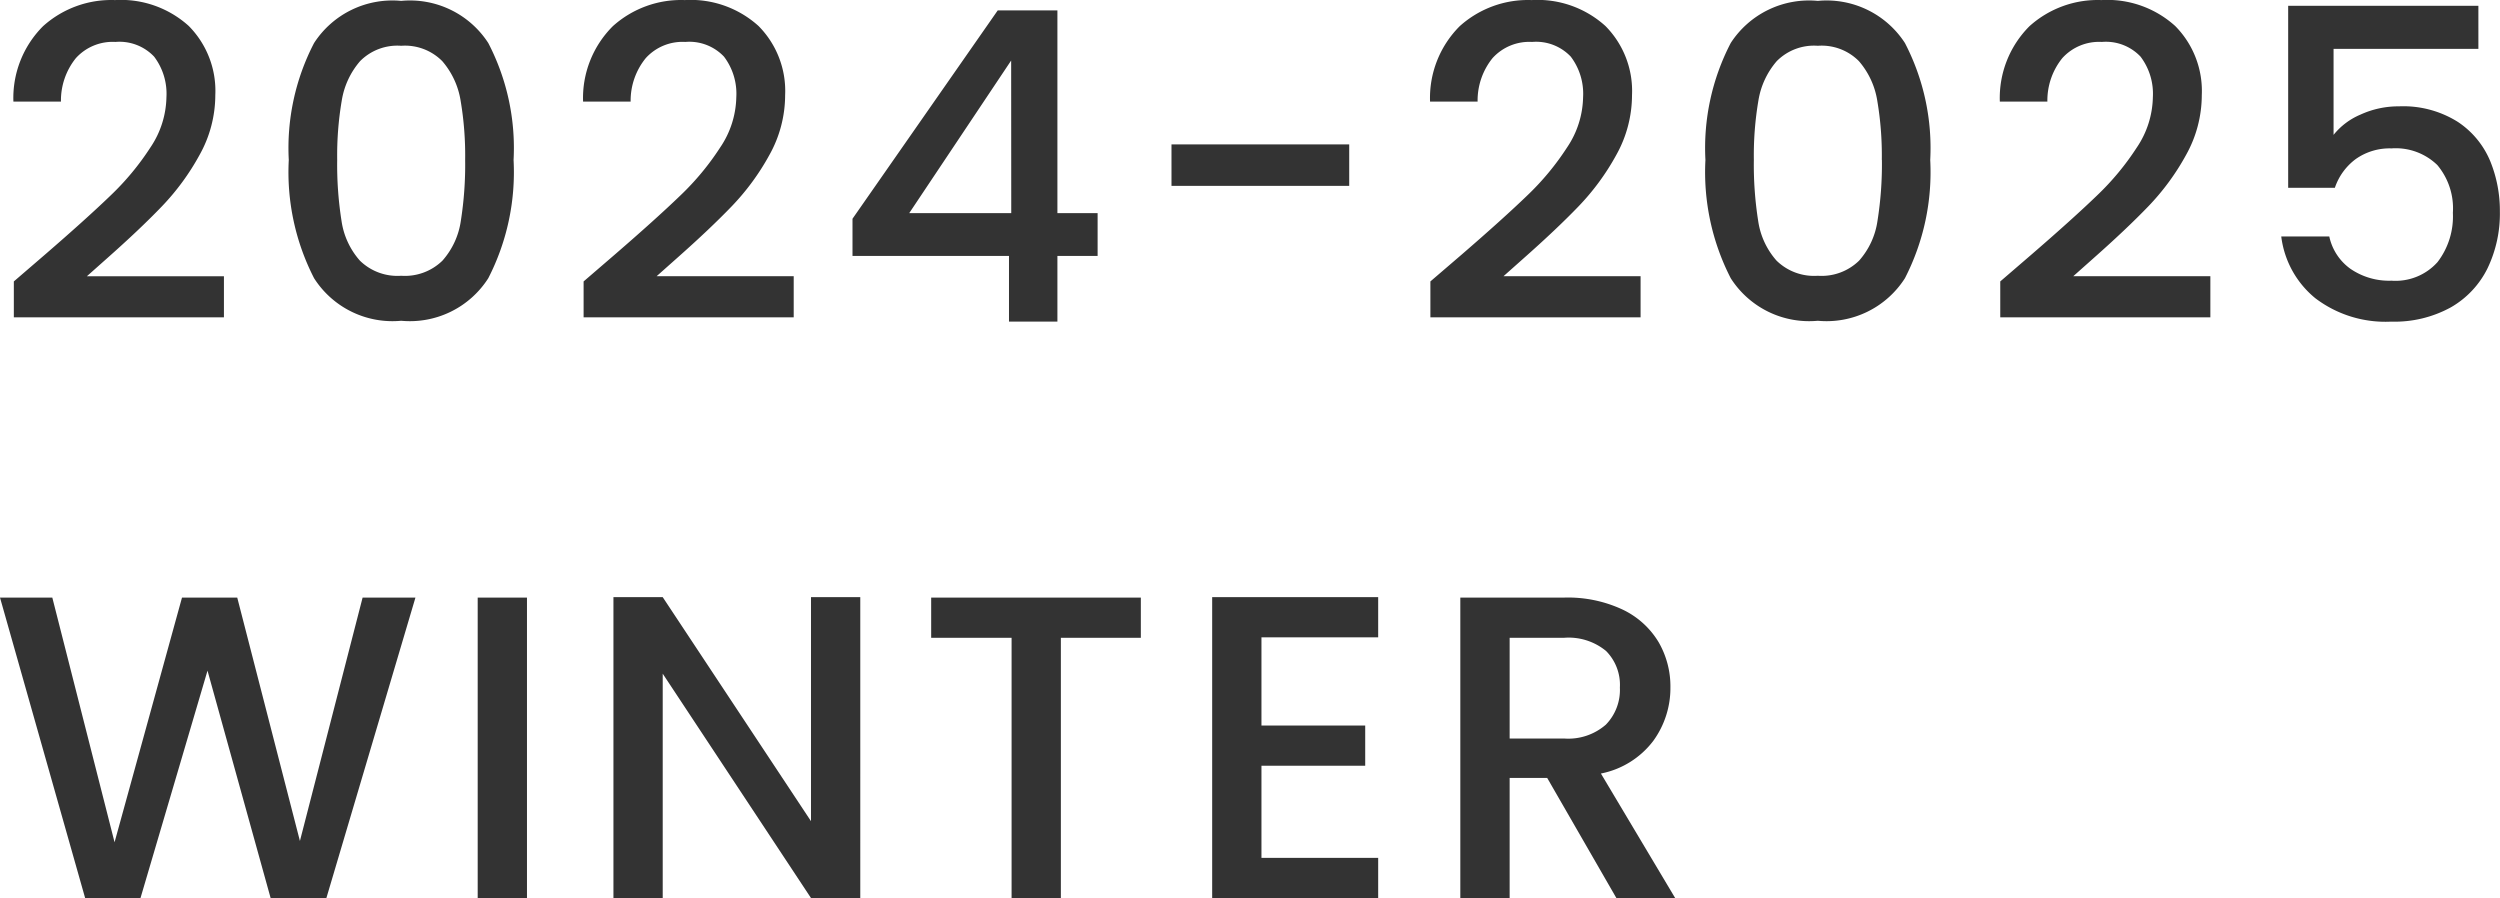 <svg xmlns="http://www.w3.org/2000/svg" width="104.094" height="37.41" viewBox="0 0 104.094 37.41"><path d="M2.214-2.79Q3.942-4.284,4.941-5.247A11.069,11.069,0,0,0,6.606-7.254a3.857,3.857,0,0,0,.666-2.088,2.556,2.556,0,0,0-.513-1.692,1.986,1.986,0,0,0-1.611-.612,2.063,2.063,0,0,0-1.647.675A2.809,2.809,0,0,0,2.88-9.162H.9A4.225,4.225,0,0,1,2.133-12.3a4.245,4.245,0,0,1,3-1.089A4.208,4.208,0,0,1,8.2-12.312a3.84,3.84,0,0,1,1.107,2.88,5.113,5.113,0,0,1-.657,2.493A10.039,10.039,0,0,1,7.083-4.8Q6.174-3.852,4.77-2.61l-.81.72H9.666V-.18H.918V-1.674ZM12.366-6.732A9.478,9.478,0,0,1,13.419-11.6a3.883,3.883,0,0,1,3.627-1.755A3.883,3.883,0,0,1,20.673-11.6a9.478,9.478,0,0,1,1.053,4.869,9.665,9.665,0,0,1-1.053,4.923A3.871,3.871,0,0,1,17.046-.036a3.871,3.871,0,0,1-3.627-1.773A9.665,9.665,0,0,1,12.366-6.732Zm7.344,0A13.648,13.648,0,0,0,19.521-9.2a3.312,3.312,0,0,0-.765-1.647,2.185,2.185,0,0,0-1.71-.639,2.185,2.185,0,0,0-1.71.639A3.312,3.312,0,0,0,14.571-9.2a13.648,13.648,0,0,0-.189,2.466,15.028,15.028,0,0,0,.18,2.538,3.176,3.176,0,0,0,.765,1.656,2.232,2.232,0,0,0,1.719.63,2.232,2.232,0,0,0,1.719-.63,3.176,3.176,0,0,0,.765-1.656A15.028,15.028,0,0,0,19.71-6.732ZM25.938-2.79q1.728-1.494,2.727-2.457A11.069,11.069,0,0,0,30.33-7.254,3.857,3.857,0,0,0,31-9.342a2.556,2.556,0,0,0-.513-1.692,1.986,1.986,0,0,0-1.611-.612,2.063,2.063,0,0,0-1.647.675A2.809,2.809,0,0,0,26.6-9.162h-1.98A4.225,4.225,0,0,1,25.857-12.3a4.245,4.245,0,0,1,3-1.089,4.208,4.208,0,0,1,3.069,1.08,3.84,3.84,0,0,1,1.107,2.88,5.113,5.113,0,0,1-.657,2.493A10.039,10.039,0,0,1,30.807-4.8q-.909.945-2.313,2.187l-.81.72H33.39V-.18H24.642V-1.674Zm9.9.054V-4.284l6.048-8.676H44.37v8.442h1.674v1.782H44.37V0H42.354V-2.736Zm6.606-8.136L38.2-4.518h4.248ZM56.52-7.38v1.728h-7.4V-7.38ZM61.2-2.79q1.728-1.494,2.727-2.457a11.069,11.069,0,0,0,1.665-2.007,3.857,3.857,0,0,0,.666-2.088,2.556,2.556,0,0,0-.513-1.692,1.986,1.986,0,0,0-1.611-.612,2.063,2.063,0,0,0-1.647.675,2.809,2.809,0,0,0-.621,1.809h-1.98A4.225,4.225,0,0,1,61.119-12.3a4.245,4.245,0,0,1,3-1.089,4.208,4.208,0,0,1,3.069,1.08,3.84,3.84,0,0,1,1.107,2.88,5.113,5.113,0,0,1-.657,2.493A10.039,10.039,0,0,1,66.069-4.8q-.909.945-2.313,2.187l-.81.72h5.706V-.18H59.9V-1.674ZM71.352-6.732A9.478,9.478,0,0,1,72.405-11.6a3.883,3.883,0,0,1,3.627-1.755A3.883,3.883,0,0,1,79.659-11.6a9.478,9.478,0,0,1,1.053,4.869,9.665,9.665,0,0,1-1.053,4.923A3.871,3.871,0,0,1,76.032-.036a3.871,3.871,0,0,1-3.627-1.773A9.665,9.665,0,0,1,71.352-6.732Zm7.344,0A13.648,13.648,0,0,0,78.507-9.2a3.312,3.312,0,0,0-.765-1.647,2.185,2.185,0,0,0-1.71-.639,2.185,2.185,0,0,0-1.71.639A3.312,3.312,0,0,0,73.557-9.2a13.648,13.648,0,0,0-.189,2.466,15.027,15.027,0,0,0,.18,2.538,3.176,3.176,0,0,0,.765,1.656,2.232,2.232,0,0,0,1.719.63,2.232,2.232,0,0,0,1.719-.63,3.176,3.176,0,0,0,.765-1.656A15.027,15.027,0,0,0,78.7-6.732ZM84.924-2.79q1.728-1.494,2.727-2.457a11.069,11.069,0,0,0,1.665-2.007,3.857,3.857,0,0,0,.666-2.088,2.556,2.556,0,0,0-.513-1.692,1.986,1.986,0,0,0-1.611-.612,2.063,2.063,0,0,0-1.647.675,2.809,2.809,0,0,0-.621,1.809H83.61A4.225,4.225,0,0,1,84.843-12.3a4.245,4.245,0,0,1,3-1.089,4.208,4.208,0,0,1,3.069,1.08,3.84,3.84,0,0,1,1.107,2.88,5.113,5.113,0,0,1-.657,2.493A10.039,10.039,0,0,1,89.793-4.8q-.909.945-2.313,2.187l-.81.72h5.706V-.18H83.628V-1.674Zm18.612-8.568h-6.03v3.582a2.851,2.851,0,0,1,1.125-.846,3.781,3.781,0,0,1,1.593-.342,4.26,4.26,0,0,1,2.457.648,3.63,3.63,0,0,1,1.35,1.638,5.461,5.461,0,0,1,.4,2.088,5.261,5.261,0,0,1-.513,2.367,3.815,3.815,0,0,1-1.53,1.629A4.868,4.868,0,0,1,99.9,0a4.82,4.82,0,0,1-3.15-.972,3.935,3.935,0,0,1-1.422-2.574h2A2.225,2.225,0,0,0,98.208-2.2a2.841,2.841,0,0,0,1.71.495,2.342,2.342,0,0,0,1.917-.774,3.121,3.121,0,0,0,.639-2.052,2.805,2.805,0,0,0-.648-1.989,2.487,2.487,0,0,0-1.908-.693,2.447,2.447,0,0,0-1.485.441,2.47,2.47,0,0,0-.873,1.2H95.616v-7.578h7.92ZM17.64,11.49,13.932,24H11.61L8.982,14.532,6.192,24l-2.3.018L.342,11.49H2.52L5.112,21.678,7.92,11.49h2.3l2.61,10.134,2.61-10.134Zm4.644,0V24H20.232V11.49ZM36.162,24H34.11l-6.174-9.342V24H25.884V11.472h2.052L34.11,20.8V11.472h2.052ZM47.844,11.49v1.674h-3.33V24H42.462V13.164H39.114V11.49Zm5.022,1.656v3.672h4.32v1.674h-4.32v3.834h4.86V24H50.814V11.472h6.912v1.674ZM67.644,24l-2.88-5H63.2v5H61.146V11.49h4.32a5.372,5.372,0,0,1,2.439.5,3.5,3.5,0,0,1,1.494,1.35,3.673,3.673,0,0,1,.495,1.89,3.745,3.745,0,0,1-.711,2.223A3.609,3.609,0,0,1,67,18.816L70.092,24ZM63.2,17.358h2.268a2.379,2.379,0,0,0,1.737-.576,2.074,2.074,0,0,0,.585-1.548,2,2,0,0,0-.576-1.521,2.447,2.447,0,0,0-1.746-.549H63.2Z" transform="translate(-0.342 13.392)" fill="#333"/></svg>